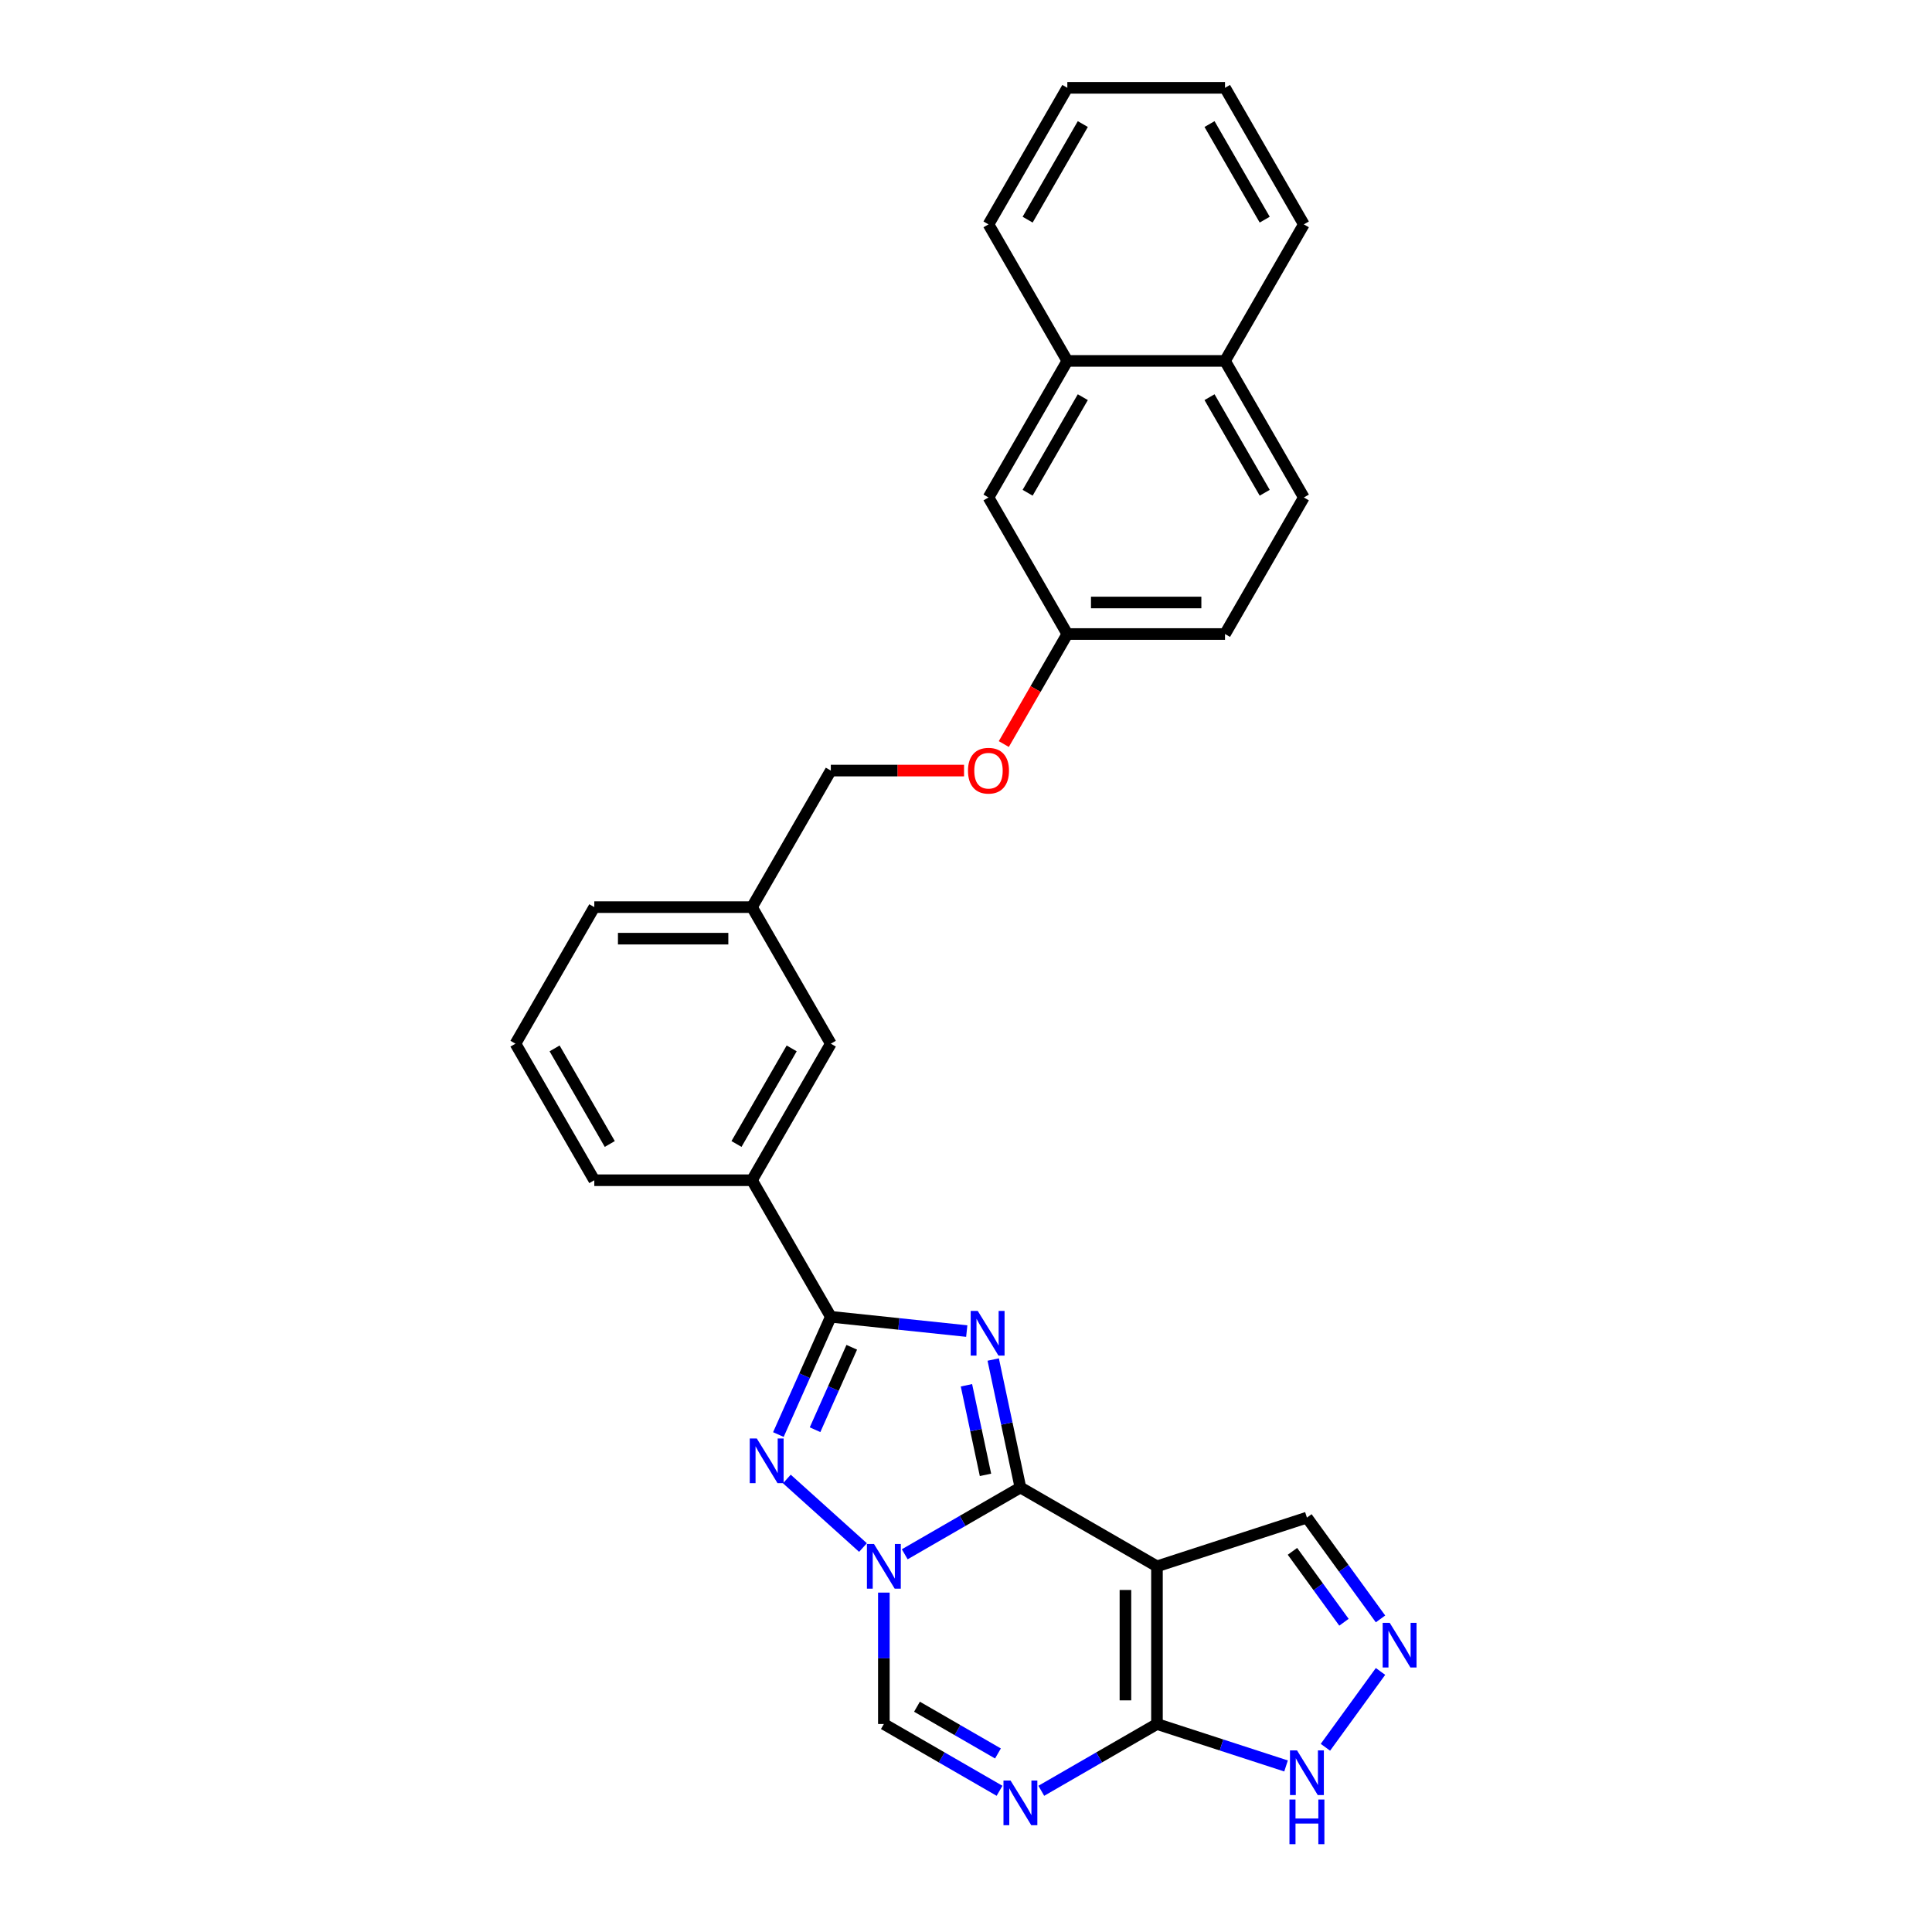 <?xml version='1.0' encoding='iso-8859-1'?>
<svg version='1.1' baseProfile='full'
              xmlns='http://www.w3.org/2000/svg'
                      xmlns:rdkit='http://www.rdkit.org/xml'
                      xmlns:xlink='http://www.w3.org/1999/xlink'
                  xml:space='preserve'
width='1000px' height='1000px' viewBox='0 0 1000 1000'>
<!-- END OF HEADER -->
<rect style='opacity:1.0;fill:#FFFFFF;stroke:none' width='1000' height='1000' x='0' y='0'> </rect>
<path class='bond-0' d='M 528.163,769.926 L 521.124,736.809' style='fill:none;fill-rule:evenodd;stroke:#000000;stroke-width:6px;stroke-linecap:butt;stroke-linejoin:miter;stroke-opacity:1' />
<path class='bond-0' d='M 521.124,736.809 L 514.085,703.693' style='fill:none;fill-rule:evenodd;stroke:#0000FF;stroke-width:6px;stroke-linecap:butt;stroke-linejoin:miter;stroke-opacity:1' />
<path class='bond-0' d='M 510.086,763.384 L 505.158,740.203' style='fill:none;fill-rule:evenodd;stroke:#000000;stroke-width:6px;stroke-linecap:butt;stroke-linejoin:miter;stroke-opacity:1' />
<path class='bond-0' d='M 505.158,740.203 L 500.231,717.021' style='fill:none;fill-rule:evenodd;stroke:#0000FF;stroke-width:6px;stroke-linecap:butt;stroke-linejoin:miter;stroke-opacity:1' />
<path class='bond-1' d='M 528.163,769.926 L 498.227,787.21' style='fill:none;fill-rule:evenodd;stroke:#000000;stroke-width:6px;stroke-linecap:butt;stroke-linejoin:miter;stroke-opacity:1' />
<path class='bond-1' d='M 498.227,787.21 L 468.29,804.494' style='fill:none;fill-rule:evenodd;stroke:#0000FF;stroke-width:6px;stroke-linecap:butt;stroke-linejoin:miter;stroke-opacity:1' />
<path class='bond-2' d='M 528.163,769.926 L 598.842,810.732' style='fill:none;fill-rule:evenodd;stroke:#000000;stroke-width:6px;stroke-linecap:butt;stroke-linejoin:miter;stroke-opacity:1' />
<path class='bond-4' d='M 500.389,688.96 L 465.209,685.263' style='fill:none;fill-rule:evenodd;stroke:#0000FF;stroke-width:6px;stroke-linecap:butt;stroke-linejoin:miter;stroke-opacity:1' />
<path class='bond-4' d='M 465.209,685.263 L 430.029,681.565' style='fill:none;fill-rule:evenodd;stroke:#000000;stroke-width:6px;stroke-linecap:butt;stroke-linejoin:miter;stroke-opacity:1' />
<path class='bond-3' d='M 446.679,801.003 L 407.276,765.524' style='fill:none;fill-rule:evenodd;stroke:#0000FF;stroke-width:6px;stroke-linecap:butt;stroke-linejoin:miter;stroke-opacity:1' />
<path class='bond-7' d='M 457.484,824.329 L 457.484,858.337' style='fill:none;fill-rule:evenodd;stroke:#0000FF;stroke-width:6px;stroke-linecap:butt;stroke-linejoin:miter;stroke-opacity:1' />
<path class='bond-7' d='M 457.484,858.337 L 457.484,892.345' style='fill:none;fill-rule:evenodd;stroke:#000000;stroke-width:6px;stroke-linecap:butt;stroke-linejoin:miter;stroke-opacity:1' />
<path class='bond-5' d='M 598.842,810.732 L 598.842,892.345' style='fill:none;fill-rule:evenodd;stroke:#000000;stroke-width:6px;stroke-linecap:butt;stroke-linejoin:miter;stroke-opacity:1' />
<path class='bond-5' d='M 582.52,822.974 L 582.52,880.103' style='fill:none;fill-rule:evenodd;stroke:#000000;stroke-width:6px;stroke-linecap:butt;stroke-linejoin:miter;stroke-opacity:1' />
<path class='bond-11' d='M 598.842,810.732 L 676.461,785.512' style='fill:none;fill-rule:evenodd;stroke:#000000;stroke-width:6px;stroke-linecap:butt;stroke-linejoin:miter;stroke-opacity:1' />
<path class='bond-29' d='M 402.888,742.526 L 416.458,712.045' style='fill:none;fill-rule:evenodd;stroke:#0000FF;stroke-width:6px;stroke-linecap:butt;stroke-linejoin:miter;stroke-opacity:1' />
<path class='bond-29' d='M 416.458,712.045 L 430.029,681.565' style='fill:none;fill-rule:evenodd;stroke:#000000;stroke-width:6px;stroke-linecap:butt;stroke-linejoin:miter;stroke-opacity:1' />
<path class='bond-29' d='M 421.87,740.021 L 431.37,718.684' style='fill:none;fill-rule:evenodd;stroke:#0000FF;stroke-width:6px;stroke-linecap:butt;stroke-linejoin:miter;stroke-opacity:1' />
<path class='bond-29' d='M 431.37,718.684 L 440.869,697.348' style='fill:none;fill-rule:evenodd;stroke:#000000;stroke-width:6px;stroke-linecap:butt;stroke-linejoin:miter;stroke-opacity:1' />
<path class='bond-10' d='M 430.029,681.565 L 389.223,610.886' style='fill:none;fill-rule:evenodd;stroke:#000000;stroke-width:6px;stroke-linecap:butt;stroke-linejoin:miter;stroke-opacity:1' />
<path class='bond-6' d='M 598.842,892.345 L 568.906,909.629' style='fill:none;fill-rule:evenodd;stroke:#000000;stroke-width:6px;stroke-linecap:butt;stroke-linejoin:miter;stroke-opacity:1' />
<path class='bond-6' d='M 568.906,909.629 L 538.969,926.913' style='fill:none;fill-rule:evenodd;stroke:#0000FF;stroke-width:6px;stroke-linecap:butt;stroke-linejoin:miter;stroke-opacity:1' />
<path class='bond-9' d='M 598.842,892.345 L 632.249,903.2' style='fill:none;fill-rule:evenodd;stroke:#000000;stroke-width:6px;stroke-linecap:butt;stroke-linejoin:miter;stroke-opacity:1' />
<path class='bond-9' d='M 632.249,903.2 L 665.655,914.054' style='fill:none;fill-rule:evenodd;stroke:#0000FF;stroke-width:6px;stroke-linecap:butt;stroke-linejoin:miter;stroke-opacity:1' />
<path class='bond-30' d='M 517.358,926.913 L 487.421,909.629' style='fill:none;fill-rule:evenodd;stroke:#0000FF;stroke-width:6px;stroke-linecap:butt;stroke-linejoin:miter;stroke-opacity:1' />
<path class='bond-30' d='M 487.421,909.629 L 457.484,892.345' style='fill:none;fill-rule:evenodd;stroke:#000000;stroke-width:6px;stroke-linecap:butt;stroke-linejoin:miter;stroke-opacity:1' />
<path class='bond-30' d='M 516.538,907.592 L 495.582,895.493' style='fill:none;fill-rule:evenodd;stroke:#0000FF;stroke-width:6px;stroke-linecap:butt;stroke-linejoin:miter;stroke-opacity:1' />
<path class='bond-30' d='M 495.582,895.493 L 474.627,883.395' style='fill:none;fill-rule:evenodd;stroke:#000000;stroke-width:6px;stroke-linecap:butt;stroke-linejoin:miter;stroke-opacity:1' />
<path class='bond-8' d='M 714.553,837.942 L 695.507,811.727' style='fill:none;fill-rule:evenodd;stroke:#0000FF;stroke-width:6px;stroke-linecap:butt;stroke-linejoin:miter;stroke-opacity:1' />
<path class='bond-8' d='M 695.507,811.727 L 676.461,785.512' style='fill:none;fill-rule:evenodd;stroke:#000000;stroke-width:6px;stroke-linecap:butt;stroke-linejoin:miter;stroke-opacity:1' />
<path class='bond-8' d='M 695.634,839.672 L 682.302,821.321' style='fill:none;fill-rule:evenodd;stroke:#0000FF;stroke-width:6px;stroke-linecap:butt;stroke-linejoin:miter;stroke-opacity:1' />
<path class='bond-8' d='M 682.302,821.321 L 668.969,802.971' style='fill:none;fill-rule:evenodd;stroke:#000000;stroke-width:6px;stroke-linecap:butt;stroke-linejoin:miter;stroke-opacity:1' />
<path class='bond-31' d='M 714.553,865.135 L 686.034,904.388' style='fill:none;fill-rule:evenodd;stroke:#0000FF;stroke-width:6px;stroke-linecap:butt;stroke-linejoin:miter;stroke-opacity:1' />
<path class='bond-13' d='M 389.223,610.886 L 430.029,540.207' style='fill:none;fill-rule:evenodd;stroke:#000000;stroke-width:6px;stroke-linecap:butt;stroke-linejoin:miter;stroke-opacity:1' />
<path class='bond-13' d='M 381.208,592.123 L 409.772,542.648' style='fill:none;fill-rule:evenodd;stroke:#000000;stroke-width:6px;stroke-linecap:butt;stroke-linejoin:miter;stroke-opacity:1' />
<path class='bond-22' d='M 389.223,610.886 L 307.61,610.886' style='fill:none;fill-rule:evenodd;stroke:#000000;stroke-width:6px;stroke-linecap:butt;stroke-linejoin:miter;stroke-opacity:1' />
<path class='bond-12' d='M 552.449,186.812 L 511.642,257.491' style='fill:none;fill-rule:evenodd;stroke:#000000;stroke-width:6px;stroke-linecap:butt;stroke-linejoin:miter;stroke-opacity:1' />
<path class='bond-12' d='M 560.463,205.576 L 531.899,255.051' style='fill:none;fill-rule:evenodd;stroke:#000000;stroke-width:6px;stroke-linecap:butt;stroke-linejoin:miter;stroke-opacity:1' />
<path class='bond-24' d='M 552.449,186.812 L 511.642,116.134' style='fill:none;fill-rule:evenodd;stroke:#000000;stroke-width:6px;stroke-linecap:butt;stroke-linejoin:miter;stroke-opacity:1' />
<path class='bond-33' d='M 552.449,186.812 L 634.062,186.812' style='fill:none;fill-rule:evenodd;stroke:#000000;stroke-width:6px;stroke-linecap:butt;stroke-linejoin:miter;stroke-opacity:1' />
<path class='bond-19' d='M 430.029,540.207 L 389.223,469.528' style='fill:none;fill-rule:evenodd;stroke:#000000;stroke-width:6px;stroke-linecap:butt;stroke-linejoin:miter;stroke-opacity:1' />
<path class='bond-14' d='M 511.642,257.491 L 552.449,328.17' style='fill:none;fill-rule:evenodd;stroke:#000000;stroke-width:6px;stroke-linecap:butt;stroke-linejoin:miter;stroke-opacity:1' />
<path class='bond-15' d='M 634.062,186.812 L 674.868,257.491' style='fill:none;fill-rule:evenodd;stroke:#000000;stroke-width:6px;stroke-linecap:butt;stroke-linejoin:miter;stroke-opacity:1' />
<path class='bond-15' d='M 626.047,205.576 L 654.611,255.051' style='fill:none;fill-rule:evenodd;stroke:#000000;stroke-width:6px;stroke-linecap:butt;stroke-linejoin:miter;stroke-opacity:1' />
<path class='bond-26' d='M 634.062,186.812 L 674.868,116.134' style='fill:none;fill-rule:evenodd;stroke:#000000;stroke-width:6px;stroke-linecap:butt;stroke-linejoin:miter;stroke-opacity:1' />
<path class='bond-16' d='M 674.868,257.491 L 634.062,328.17' style='fill:none;fill-rule:evenodd;stroke:#000000;stroke-width:6px;stroke-linecap:butt;stroke-linejoin:miter;stroke-opacity:1' />
<path class='bond-17' d='M 552.449,328.17 L 536.008,356.646' style='fill:none;fill-rule:evenodd;stroke:#000000;stroke-width:6px;stroke-linecap:butt;stroke-linejoin:miter;stroke-opacity:1' />
<path class='bond-17' d='M 536.008,356.646 L 519.568,385.122' style='fill:none;fill-rule:evenodd;stroke:#FF0000;stroke-width:6px;stroke-linecap:butt;stroke-linejoin:miter;stroke-opacity:1' />
<path class='bond-21' d='M 552.449,328.17 L 634.062,328.17' style='fill:none;fill-rule:evenodd;stroke:#000000;stroke-width:6px;stroke-linecap:butt;stroke-linejoin:miter;stroke-opacity:1' />
<path class='bond-21' d='M 564.691,311.848 L 621.82,311.848' style='fill:none;fill-rule:evenodd;stroke:#000000;stroke-width:6px;stroke-linecap:butt;stroke-linejoin:miter;stroke-opacity:1' />
<path class='bond-18' d='M 498.992,398.849 L 464.511,398.849' style='fill:none;fill-rule:evenodd;stroke:#FF0000;stroke-width:6px;stroke-linecap:butt;stroke-linejoin:miter;stroke-opacity:1' />
<path class='bond-18' d='M 464.511,398.849 L 430.029,398.849' style='fill:none;fill-rule:evenodd;stroke:#000000;stroke-width:6px;stroke-linecap:butt;stroke-linejoin:miter;stroke-opacity:1' />
<path class='bond-20' d='M 389.223,469.528 L 430.029,398.849' style='fill:none;fill-rule:evenodd;stroke:#000000;stroke-width:6px;stroke-linecap:butt;stroke-linejoin:miter;stroke-opacity:1' />
<path class='bond-32' d='M 389.223,469.528 L 307.61,469.528' style='fill:none;fill-rule:evenodd;stroke:#000000;stroke-width:6px;stroke-linecap:butt;stroke-linejoin:miter;stroke-opacity:1' />
<path class='bond-32' d='M 376.981,485.851 L 319.851,485.851' style='fill:none;fill-rule:evenodd;stroke:#000000;stroke-width:6px;stroke-linecap:butt;stroke-linejoin:miter;stroke-opacity:1' />
<path class='bond-23' d='M 307.61,610.886 L 266.803,540.207' style='fill:none;fill-rule:evenodd;stroke:#000000;stroke-width:6px;stroke-linecap:butt;stroke-linejoin:miter;stroke-opacity:1' />
<path class='bond-23' d='M 315.624,592.123 L 287.06,542.648' style='fill:none;fill-rule:evenodd;stroke:#000000;stroke-width:6px;stroke-linecap:butt;stroke-linejoin:miter;stroke-opacity:1' />
<path class='bond-25' d='M 266.803,540.207 L 307.61,469.528' style='fill:none;fill-rule:evenodd;stroke:#000000;stroke-width:6px;stroke-linecap:butt;stroke-linejoin:miter;stroke-opacity:1' />
<path class='bond-27' d='M 511.642,116.134 L 552.449,45.455' style='fill:none;fill-rule:evenodd;stroke:#000000;stroke-width:6px;stroke-linecap:butt;stroke-linejoin:miter;stroke-opacity:1' />
<path class='bond-27' d='M 531.899,113.693 L 560.463,64.218' style='fill:none;fill-rule:evenodd;stroke:#000000;stroke-width:6px;stroke-linecap:butt;stroke-linejoin:miter;stroke-opacity:1' />
<path class='bond-28' d='M 674.868,116.134 L 634.062,45.455' style='fill:none;fill-rule:evenodd;stroke:#000000;stroke-width:6px;stroke-linecap:butt;stroke-linejoin:miter;stroke-opacity:1' />
<path class='bond-28' d='M 654.611,113.693 L 626.047,64.218' style='fill:none;fill-rule:evenodd;stroke:#000000;stroke-width:6px;stroke-linecap:butt;stroke-linejoin:miter;stroke-opacity:1' />
<path class='bond-34' d='M 552.449,45.455 L 634.062,45.455' style='fill:none;fill-rule:evenodd;stroke:#000000;stroke-width:6px;stroke-linecap:butt;stroke-linejoin:miter;stroke-opacity:1' />
<path  class='atom-1' d='M 506.086 678.54
L 513.66 690.782
Q 514.411 691.989, 515.618 694.177
Q 516.826 696.364, 516.892 696.494
L 516.892 678.54
L 519.96 678.54
L 519.96 701.652
L 516.794 701.652
L 508.665 688.268
Q 507.718 686.701, 506.706 684.905
Q 505.727 683.11, 505.433 682.555
L 505.433 701.652
L 502.43 701.652
L 502.43 678.54
L 506.086 678.54
' fill='#0000FF'/>
<path  class='atom-2' d='M 452.375 799.176
L 459.949 811.418
Q 460.7 812.626, 461.908 814.813
Q 463.116 817, 463.181 817.131
L 463.181 799.176
L 466.25 799.176
L 466.25 822.289
L 463.083 822.289
L 454.954 808.904
Q 454.008 807.337, 452.996 805.542
Q 452.016 803.746, 451.722 803.191
L 451.722 822.289
L 448.719 822.289
L 448.719 799.176
L 452.375 799.176
' fill='#0000FF'/>
<path  class='atom-4' d='M 391.725 744.566
L 399.299 756.808
Q 400.05 758.016, 401.257 760.203
Q 402.465 762.39, 402.531 762.521
L 402.531 744.566
L 405.599 744.566
L 405.599 767.679
L 402.433 767.679
L 394.304 754.294
Q 393.357 752.727, 392.345 750.932
Q 391.366 749.136, 391.072 748.581
L 391.072 767.679
L 388.069 767.679
L 388.069 744.566
L 391.725 744.566
' fill='#0000FF'/>
<path  class='atom-7' d='M 523.054 921.595
L 530.628 933.837
Q 531.379 935.045, 532.587 937.232
Q 533.795 939.42, 533.86 939.55
L 533.86 921.595
L 536.929 921.595
L 536.929 944.708
L 533.762 944.708
L 525.633 931.324
Q 524.687 929.757, 523.675 927.961
Q 522.695 926.166, 522.401 925.611
L 522.401 944.708
L 519.398 944.708
L 519.398 921.595
L 523.054 921.595
' fill='#0000FF'/>
<path  class='atom-9' d='M 719.323 839.982
L 726.896 852.224
Q 727.647 853.432, 728.855 855.619
Q 730.063 857.807, 730.128 857.937
L 730.128 839.982
L 733.197 839.982
L 733.197 863.095
L 730.03 863.095
L 721.902 849.711
Q 720.955 848.144, 719.943 846.348
Q 718.964 844.553, 718.67 843.998
L 718.67 863.095
L 715.667 863.095
L 715.667 839.982
L 719.323 839.982
' fill='#0000FF'/>
<path  class='atom-10' d='M 671.352 906.009
L 678.926 918.251
Q 679.676 919.458, 680.884 921.646
Q 682.092 923.833, 682.157 923.963
L 682.157 906.009
L 685.226 906.009
L 685.226 929.121
L 682.059 929.121
L 673.931 915.737
Q 672.984 914.17, 671.972 912.374
Q 670.993 910.579, 670.699 910.024
L 670.699 929.121
L 667.696 929.121
L 667.696 906.009
L 671.352 906.009
' fill='#0000FF'/>
<path  class='atom-10' d='M 667.418 931.433
L 670.552 931.433
L 670.552 941.259
L 682.37 941.259
L 682.37 931.433
L 685.504 931.433
L 685.504 954.545
L 682.37 954.545
L 682.37 943.87
L 670.552 943.87
L 670.552 954.545
L 667.418 954.545
L 667.418 931.433
' fill='#0000FF'/>
<path  class='atom-19' d='M 501.032 398.915
Q 501.032 393.365, 503.775 390.264
Q 506.517 387.162, 511.642 387.162
Q 516.767 387.162, 519.51 390.264
Q 522.252 393.365, 522.252 398.915
Q 522.252 404.53, 519.477 407.729
Q 516.702 410.895, 511.642 410.895
Q 506.549 410.895, 503.775 407.729
Q 501.032 404.562, 501.032 398.915
M 511.642 408.284
Q 515.168 408.284, 517.061 405.933
Q 518.987 403.55, 518.987 398.915
Q 518.987 394.377, 517.061 392.092
Q 515.168 389.774, 511.642 389.774
Q 508.116 389.774, 506.19 392.059
Q 504.297 394.344, 504.297 398.915
Q 504.297 403.583, 506.19 405.933
Q 508.116 408.284, 511.642 408.284
' fill='#FF0000'/>
</svg>
